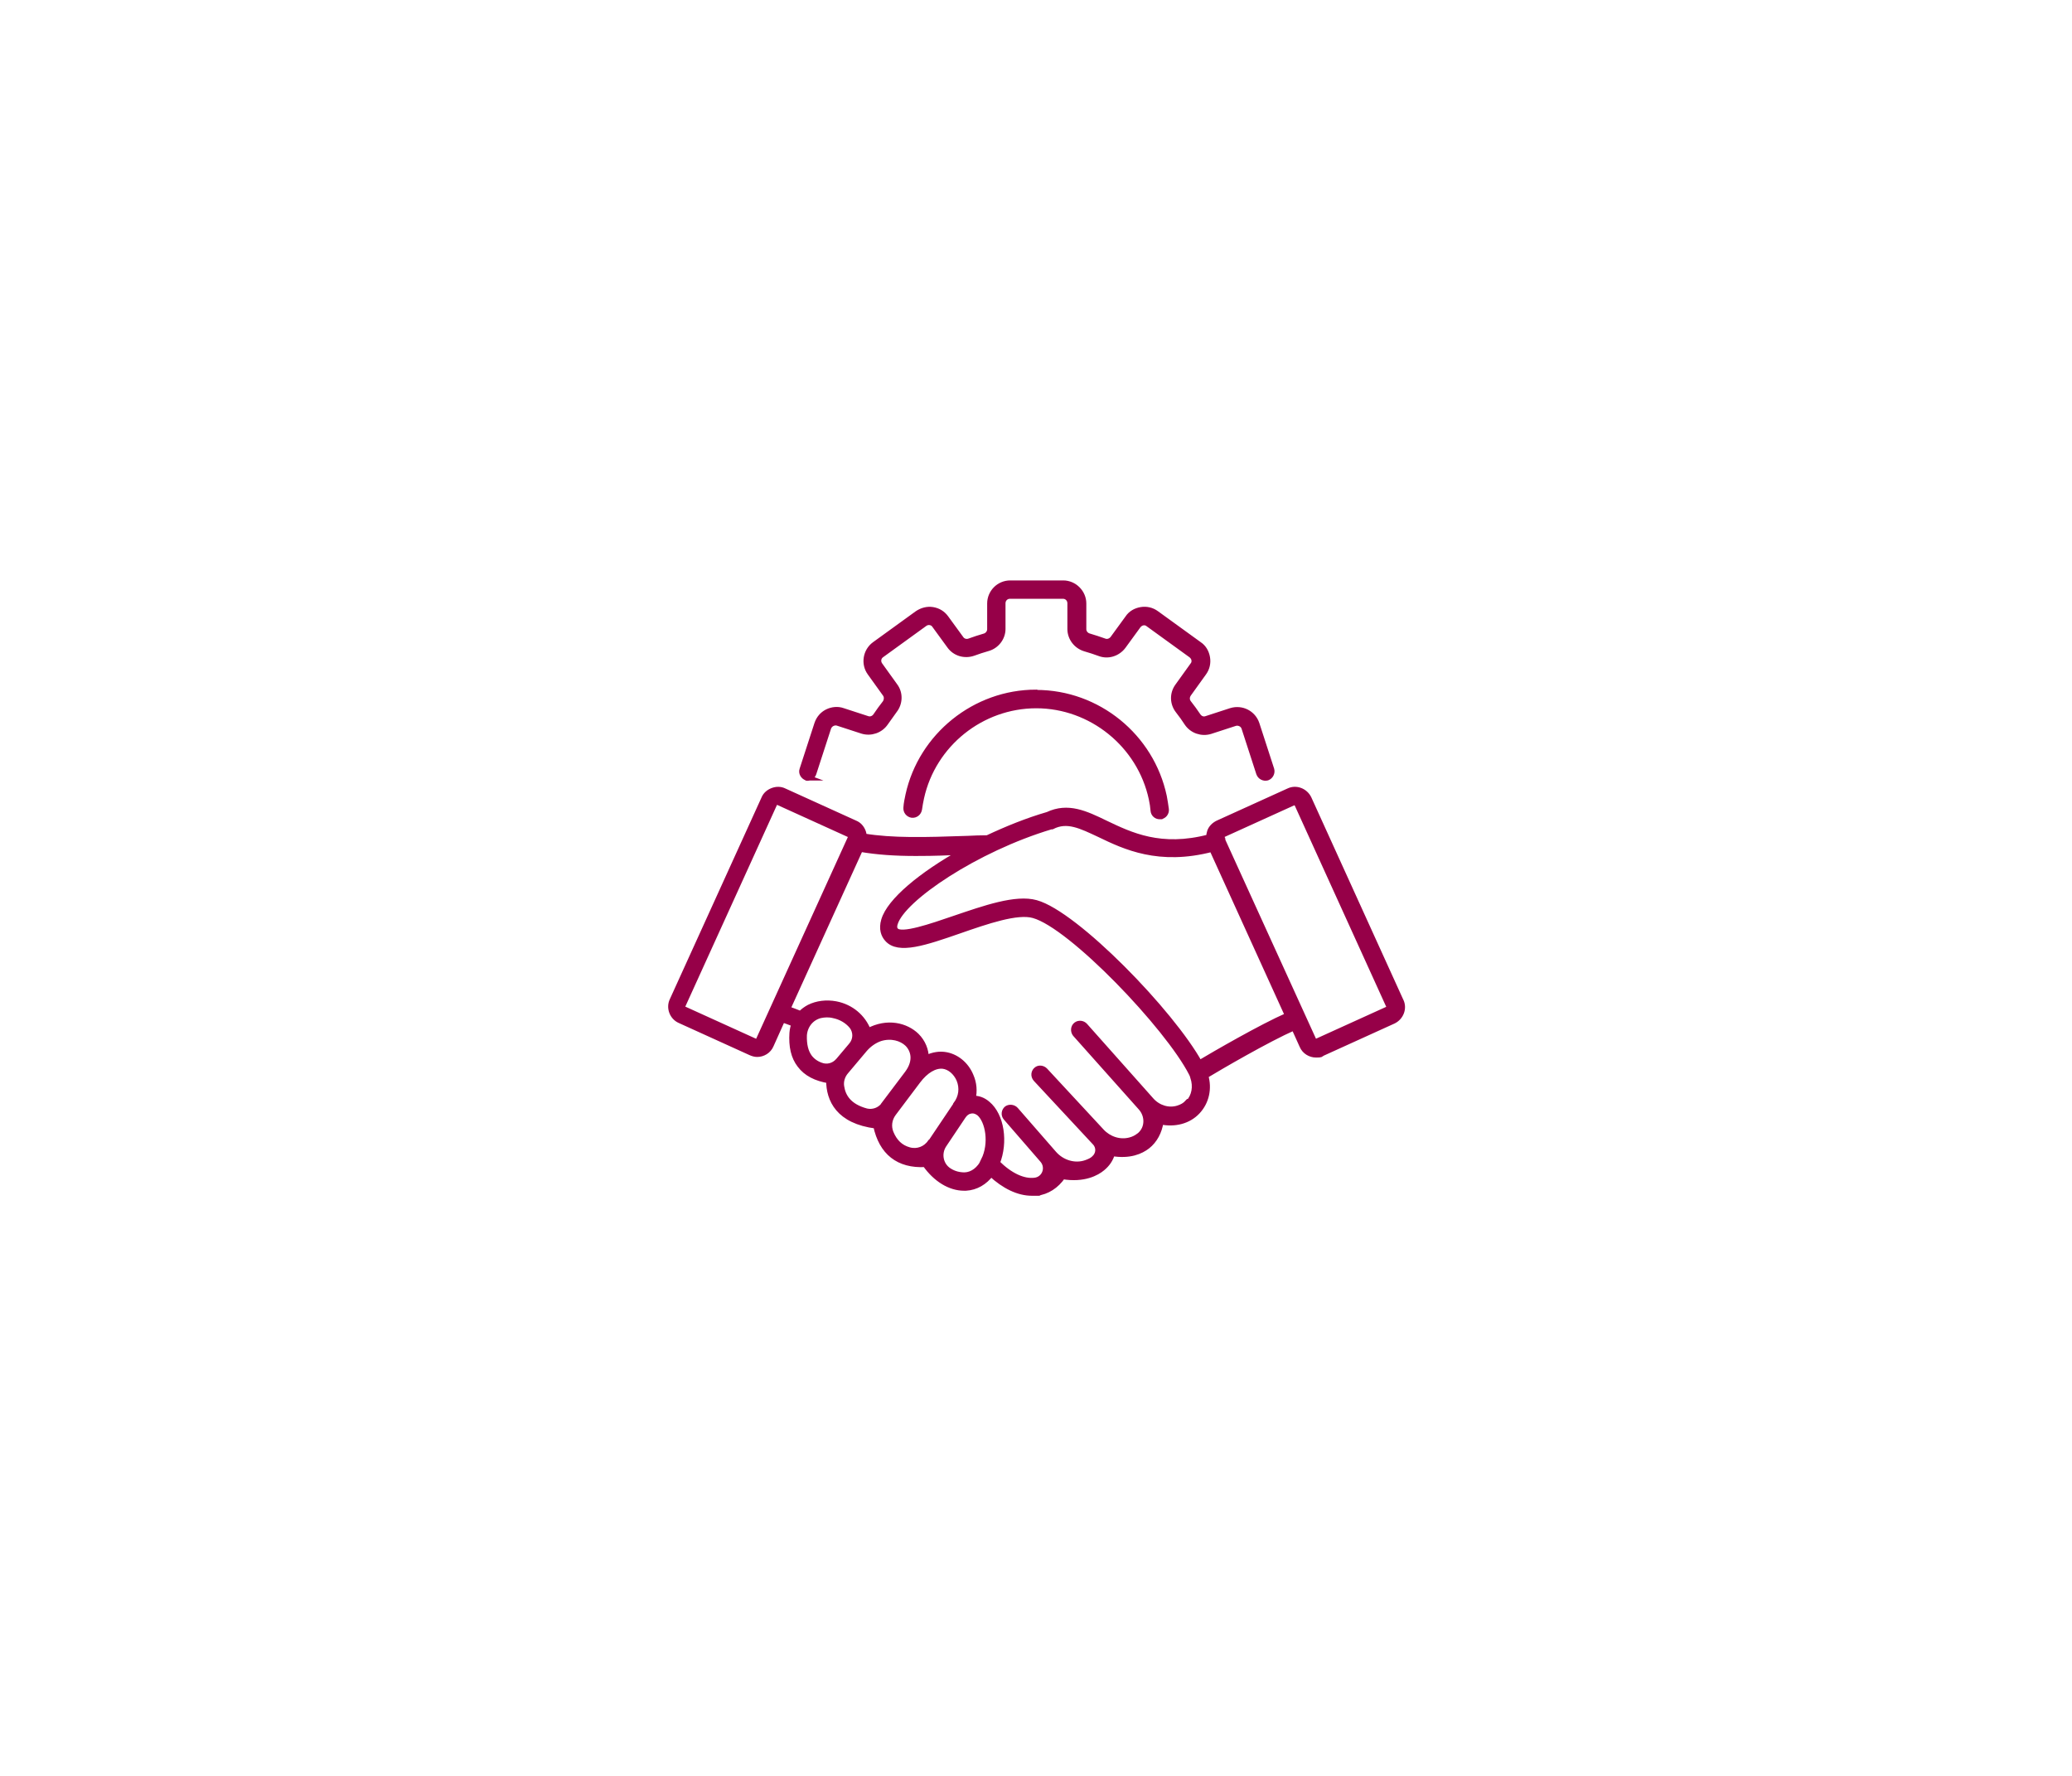 <?xml version="1.0" encoding="UTF-8"?>
<svg xmlns="http://www.w3.org/2000/svg" id="Layer_1" version="1.1" viewBox="0 0 700 600">
  <defs>
    <style>
      .st0 {
        fill: #960048;
        stroke: #960048;
        stroke-miterlimit: 10;
        stroke-width: 2px;
      }
    </style>
  </defs>
  <path class="st0" d="M473.1,338l-31-68.2c-1.2-2.5-4.2-3.7-6.7-2.5l-24,10.9c-1.2.6-2.2,1.6-2.6,2.8-.2.6-.3,1.2-.3,1.9-16.4,4.3-26.6-.7-35-4.7-6.8-3.3-12.7-6.1-19.5-2.9-6.9,2-13.8,4.8-20.4,7.9-2.3,0-4.6.1-6.7.2-14.6.5-25.4.8-35.1-.8,0-.5-.1-1.1-.3-1.6-.5-1.3-1.4-2.3-2.6-2.8l-24-10.9c-1.2-.6-2.6-.6-3.9-.1-1.3.5-2.3,1.4-2.8,2.6l-31,68.2c-1.2,2.5,0,5.6,2.5,6.7l24,10.9c.7.3,1.4.5,2.1.5,1.9,0,3.8-1.1,4.6-3l3.9-8.7c1,.3,2.4.9,4.1,1.5-.4,1-.6,2-.7,3.1-.3,4.5.5,8.1,2.6,10.8,2.1,2.8,5.4,4.5,9.8,5.2,0,6.5,3.2,13.7,15.9,15.3,1.9,9,7.6,13.5,16.6,13,3.6,5.1,8.4,8,13.1,8,.2,0,.4,0,.6,0,3.4-.2,6.3-1.9,8.5-4.8,4.5,4.2,9.3,6.5,13.8,6.5s1.1,0,1.6,0c3.5-.4,6.6-2.4,8.8-5.6,7.2,1.2,11.5-1.2,13.4-2.8,1.7-1.4,2.8-3.1,3.3-5,6,1,9.7-.7,11.9-2.4,2.4-1.9,4-4.8,4.5-8.3,4.8,1,9.4-.2,12.4-3.4,3-3.2,4-7.7,2.7-12.1,4.8-2.9,20.9-12.3,30-16.3l2.8,6.2c.8,1.9,2.7,3,4.6,3s1.4-.1,2.1-.5l24-10.9c2.5-1.2,3.7-4.2,2.5-6.7ZM256.4,351.4c-.2.5-.8.7-1.3.5l-24-10.9c-.5-.2-.7-.8-.5-1.3l31-68.2c.2-.5.8-.7,1.3-.5l24,10.9c.3.1.4.4.5.5,0,.1.1.4,0,.7l-31,68.2ZM283.2,358.5c-1.5,1.7-3.8,2.3-5.9,1.5-1.7-.6-3-1.6-3.9-2.8-1.3-1.8-1.9-4.2-1.8-7.4.2-3.2,2.3-6,5.5-6.8,1.4-.3,2.9-.4,4.5,0,2.5.5,4.7,1.8,6.2,3.6,1.6,2,1.5,4.8-.2,6.7l-4.3,5.1ZM298.6,373.4c-1.4,1.8-3.7,2.6-5.9,2.1-6-1.6-8-5-8.5-8.4-.3-1.8.3-3.7,1.5-5.1l6.4-7.6c1.4-1.6,3.2-2.9,5.2-3.6,3.8-1.2,7.3-.1,9.3,1.8,2.1,2.1,3.2,5.8,0,10.1l-8,10.6ZM314.4,385.9c-1.6,2.4-4.5,3.5-7.3,2.7-2.9-.8-4.9-2.7-6.2-5.8-.9-2.2-.6-4.7.9-6.7l8.2-10.9s0,0,0,0c2.7-3.6,5.8-5.4,8.6-5.1,2.3.3,4.4,2.1,5.5,4.6,1.2,2.9.8,6-1.1,8.5,0,0,0,0,0,.1h0s-8.4,12.5-8.4,12.5ZM332.5,392.1c-1.5,3.1-3.9,4.9-6.6,5-1.8,0-3.6-.4-5.3-1.5-3-1.9-3.7-5.9-1.8-8.8l6.5-9.7c.6-.9,1.4-1.6,2.4-1.8,1.1-.3,2.1,0,3.1.7,3.1,2.6,4.5,10.3,1.6,16.1ZM401.3,372.5c-.9,1-2,1.6-3.3,2-3.2,1-6.7-.1-9-2.6l-22.5-25.3c-.7-.8-2-1-2.9-.3-.9.7-1,2.1-.3,3l22.2,24.9c2.4,2.7,2.4,6.8-.2,9.2-.1.1-.3.3-.5.4-.9.7-1.9,1.2-3.1,1.5-3.5.9-7.2-.4-9.6-3l-19.1-20.6c-.7-.7-1.8-.9-2.6-.4-1.1.7-1.3,2.2-.4,3.2l20,21.5c1.5,1.6,1.3,4-.3,5.4h0c-.7.7-1.6,1.1-2.7,1.5-3.9,1.4-8.3,0-11-3.1l-12.9-14.8c-.7-.8-2-1-2.9-.4-.9.7-1.1,2.1-.3,3l12.4,14.3c2.2,2.6.7,6.6-2.7,7h0c-3.9.5-8.5-1.7-12.8-6,2.8-7,1.5-16-3.2-19.9-1.5-1.3-3.2-1.9-5-1.8.6-2.5.4-5.2-.7-7.7-1.6-3.9-5-6.6-8.8-7.1-1.5-.2-3.7-.1-6.3,1.2,0-2.8-1.1-5.5-3.2-7.6-3.5-3.4-9.8-5.1-16.3-1.6-1.8-4.7-5.8-8.1-10.9-9.1-3.2-.6-6.4-.2-9,1.1-1.1.6-2.1,1.3-2.9,2.2-1.8-.7-3.3-1.3-4.5-1.7l24.6-54.1c5.8,1,11.8,1.4,18.8,1.4s10-.2,15.8-.4c-13.8,7.7-24.6,16.6-26.5,23.1-.9,3,0,5.1,1.1,6.3,3.7,4.3,12.8,1.2,24.3-2.8,9.2-3.2,19.6-6.8,25.1-5.2,12.7,3.5,45.3,37.6,53.4,53.4.2.4.4.8.5,1.3,1.1,3.2.5,6.5-1.6,8.7ZM405.3,359.4c-9.5-17.3-41.9-50.6-55.3-54.3-6.8-1.9-17.3,1.8-27.6,5.3-7.6,2.6-17.9,6.2-19.8,4-.4-.4-.7-1.1-.3-2.4,2.5-8.4,27.4-25.2,52.8-32.8h.3c5.1-2.6,9.7-.3,16.1,2.7,8.5,4.1,20,9.6,38,4.9l25.6,56.3c-9.1,4-24.6,13-30,16.2ZM468.9,341l-24,10.9h0c-.3.1-.6,0-.7,0-.1,0-.4-.2-.5-.5l-30.8-67.6h.2c0-.1-.6-1.2-.6-1.2,0,0,0,0,0-.1,0-.1.2-.4.5-.5l24-10.9c.1,0,.3,0,.4,0,.4,0,.7.2.9.6l31,68.2c.2.5,0,1-.5,1.3Z"></path>
  <path class="st0" d="M272.1,262.7c.2,0,.4.1.7.1.9,0,1.7-.6,2-1.5l5-15.4c.2-.6.7-1.2,1.3-1.5.6-.3,1.3-.4,1.9-.2l8.3,2.7c2.9.9,6.1-.2,7.8-2.7,1-1.4,2-2.8,3-4.2,1.9-2.4,2-5.8.2-8.2l-5.1-7.1c-.8-1.1-.6-2.7.6-3.5l14.5-10.5c.5-.4,1.2-.6,1.9-.5.7.1,1.3.5,1.6,1l5.1,7c1.8,2.5,5,3.4,7.9,2.4,1.6-.6,3.2-1.1,4.9-1.6,2.9-.8,5-3.5,5-6.5v-8.7c0-1.4,1.1-2.5,2.5-2.5h17.9c1.4,0,2.5,1.1,2.5,2.5v8.7c0,3,2,5.7,5,6.6,1.7.5,3.3,1,4.9,1.6,2.9,1.1,6.1,0,7.9-2.4l5.1-7c.4-.5,1-.9,1.6-1,.7-.1,1.3,0,1.9.5l14.5,10.5c.5.4.9,1,1,1.6.1.7,0,1.3-.5,1.9l-5.1,7.1c-1.8,2.5-1.7,5.8.2,8.2,1.1,1.4,2.1,2.8,3,4.2,1.7,2.5,4.9,3.6,7.8,2.7l8.3-2.7c1.3-.4,2.8.3,3.2,1.6l5,15.4c.4,1.1,1.6,1.7,2.7,1.4,1.1-.4,1.7-1.6,1.4-2.7l-5-15.4c-1.2-3.6-5-5.5-8.6-4.4l-8.3,2.7c-1.1.4-2.2,0-2.9-1-1-1.5-2.1-3-3.2-4.4-.7-.9-.7-2.1,0-3.1l5.1-7.1c1.1-1.5,1.5-3.3,1.2-5.1-.3-1.8-1.2-3.4-2.7-4.4l-14.5-10.5c-1.5-1.1-3.3-1.5-5.1-1.2-1.8.3-3.4,1.2-4.4,2.7l-5.1,7c-.7.9-1.9,1.3-2.9.9-1.7-.6-3.5-1.2-5.2-1.7-1.1-.3-1.9-1.3-1.9-2.4v-8.7c0-3.7-3.1-6.8-6.8-6.8h-17.9c-3.8,0-6.8,3.1-6.8,6.8v8.7c0,1.1-.8,2.1-1.8,2.4-1.8.5-3.5,1.1-5.2,1.7-1.1.4-2.3,0-2.9-.9l-5.1-7c-1.1-1.5-2.6-2.4-4.4-2.7-1.8-.3-3.6.2-5.1,1.2l-14.5,10.5c-3,2.2-3.7,6.5-1.5,9.5l5.1,7.1c.7.9.6,2.2,0,3.1-1.1,1.4-2.2,2.9-3.2,4.4-.6.9-1.8,1.4-2.9,1l-8.3-2.7c-1.7-.6-3.6-.4-5.2.4-1.6.8-2.8,2.2-3.4,4l-5,15.4c-.4,1.1.3,2.3,1.4,2.7Z"></path>
  <path class="st0" d="M350,234c-20.6,0-38.7,14.6-43.1,34.6-.3,1.4-.6,2.8-.7,4.3-.1,1.2.7,2.2,1.9,2.4,1.2.1,2.2-.7,2.4-1.9.2-1.3.4-2.6.7-3.9,4-18.1,20.3-31.2,38.9-31.2s35.1,13.3,39,31.6c.3,1.4.5,2.7.6,4,.1,1.1,1,1.9,2.1,1.9s.2,0,.2,0c1.2-.1,2-1.2,1.9-2.3-.2-1.4-.4-2.9-.7-4.4-4.3-20.3-22.4-35-43.1-35Z"></path>
</svg>
